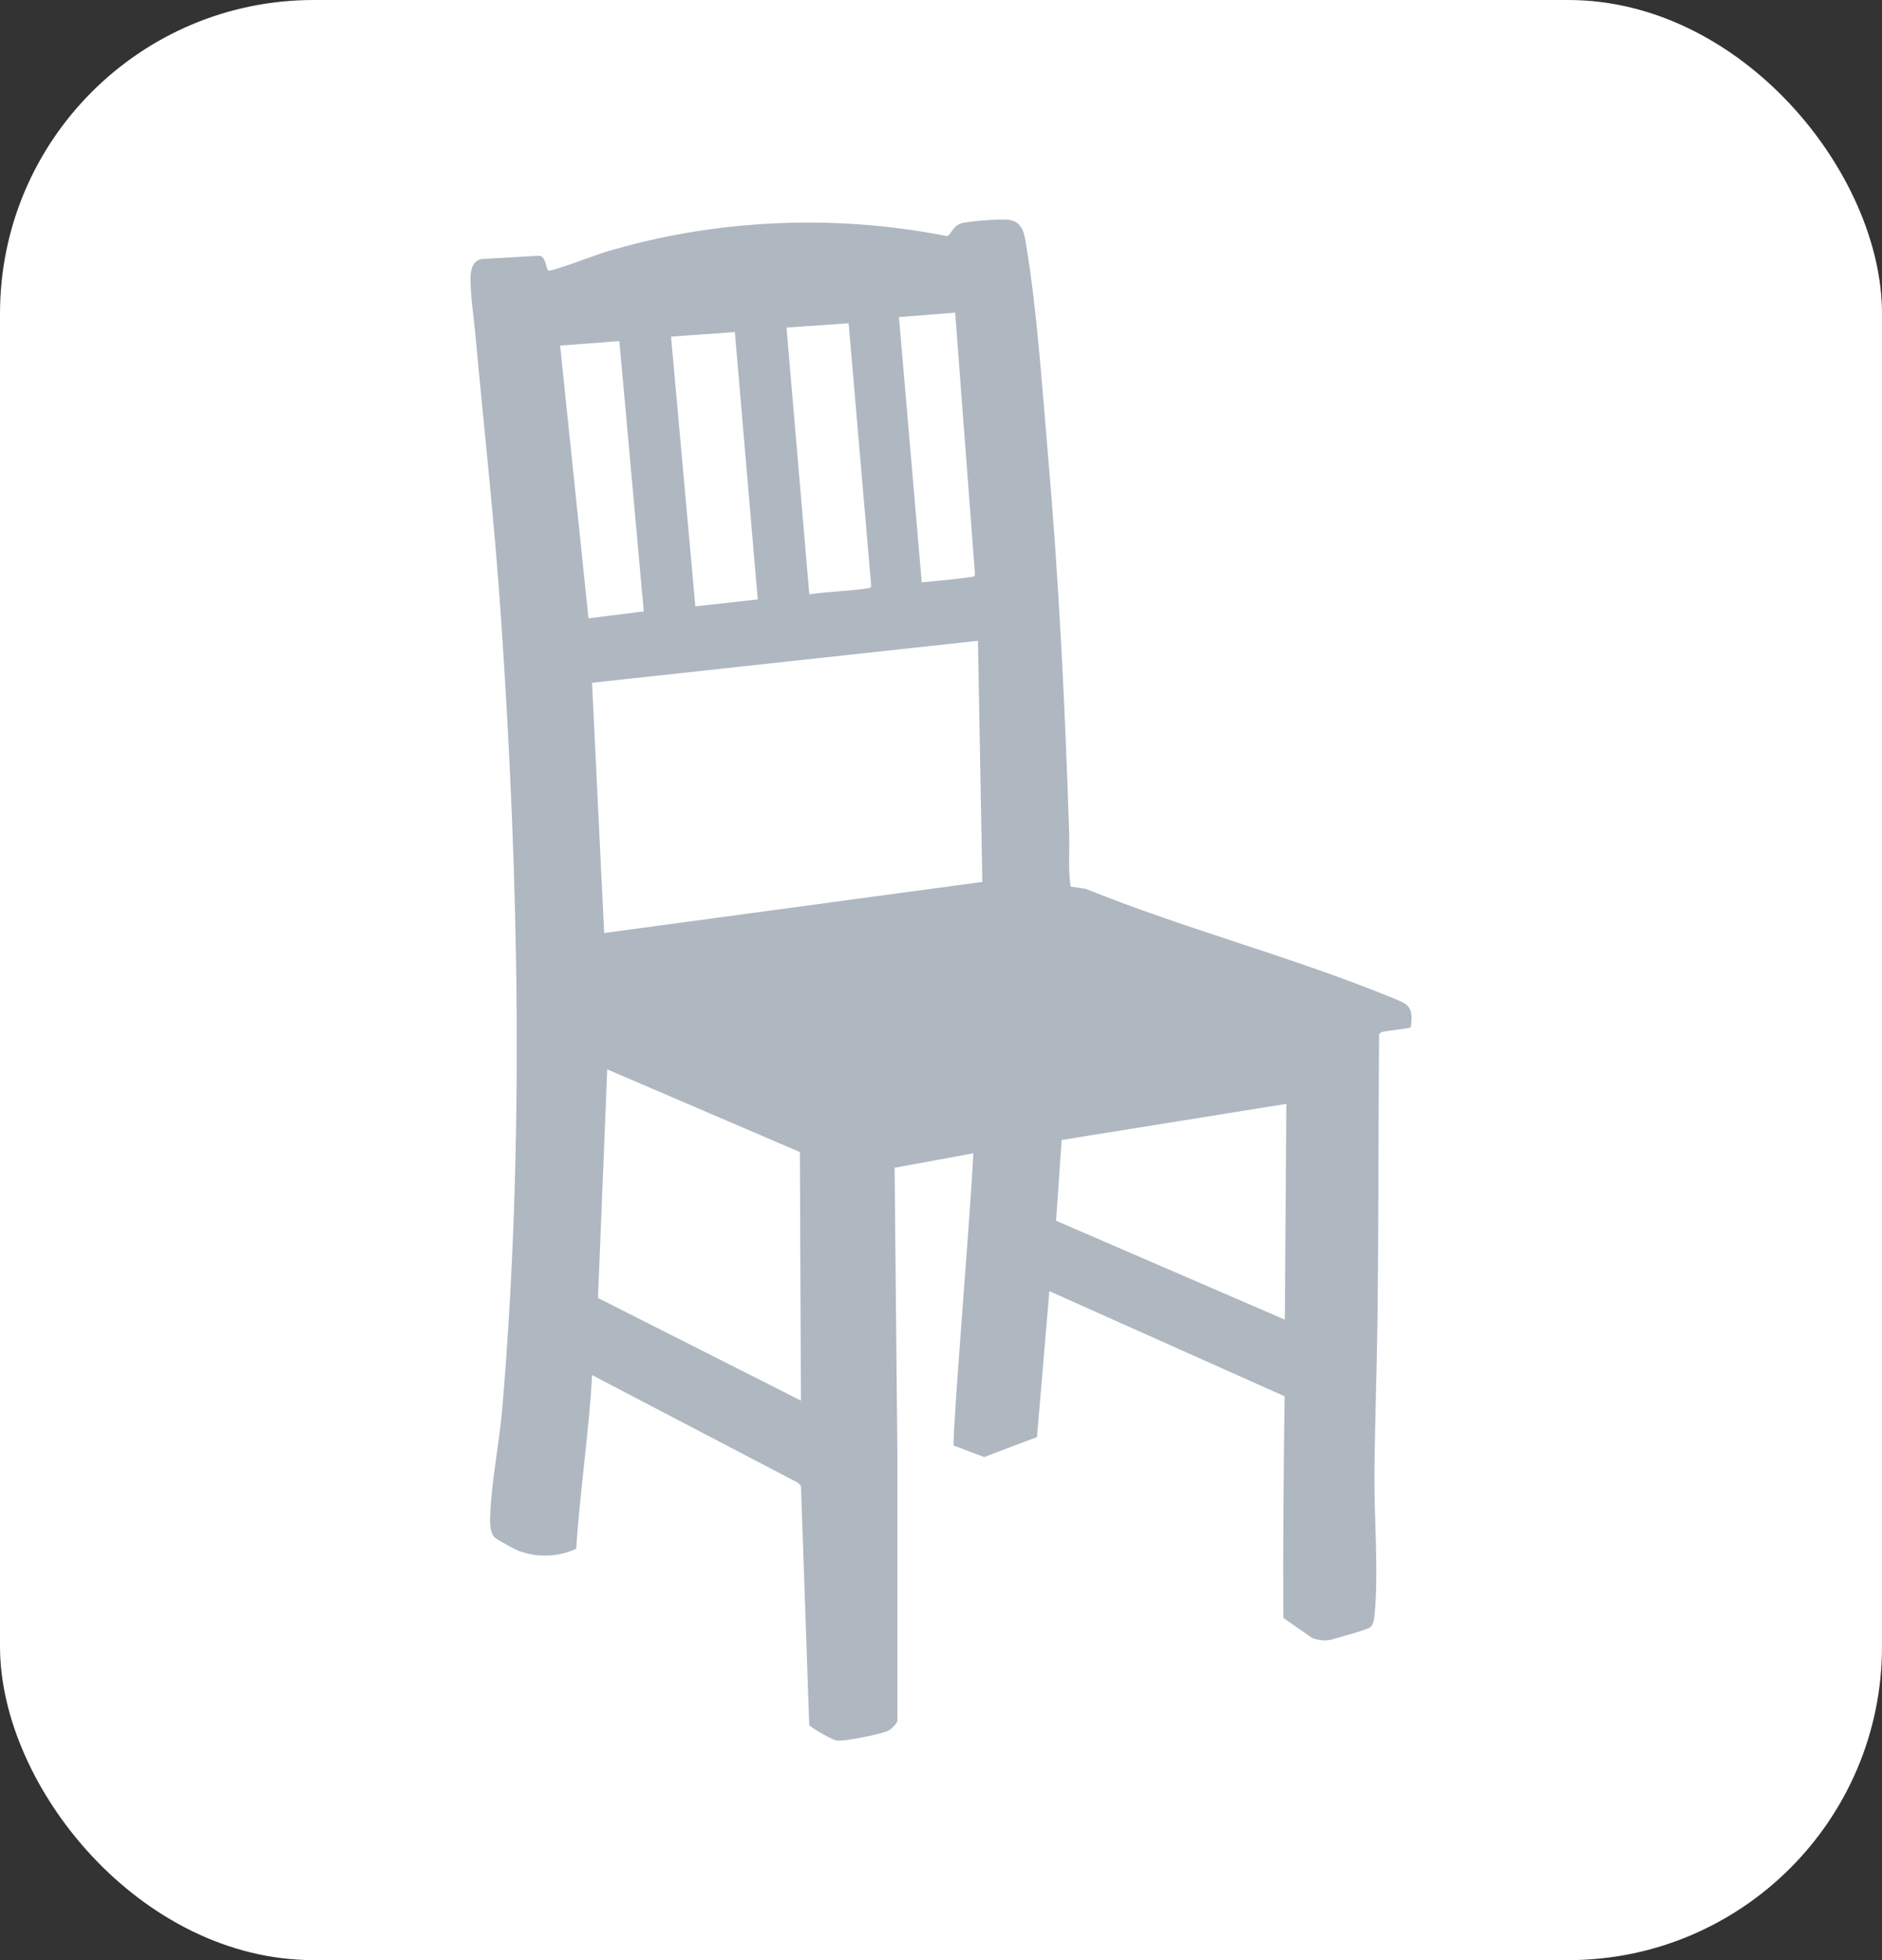 <svg width="120" height="125" viewBox="0 0 120 125" fill="none" xmlns="http://www.w3.org/2000/svg">
<rect x="0" y="0" width="120" height="125" fill="#333333" stroke="none"/>
<rect width="120" height="125" rx="20" fill="white"/>
<g clip-path="url(#clip0_531_99)">
<path d="M51.071 94.751L51.599 110.01C51.772 110.222 53.038 110.935 53.319 110.988C53.831 111.082 56.003 110.61 56.562 110.407C56.775 110.329 57.221 109.904 57.221 109.72V93.026L57.041 74.469L62.064 73.547C61.83 78.155 60.77 90.555 60.804 92.183L62.753 92.918L66.12 91.643L66.909 82.339L81.909 89.044C81.847 93.746 81.799 98.459 81.827 103.172L83.67 104.461C84.19 104.639 84.612 104.68 85.145 104.486C85.145 104.486 87.015 103.979 87.347 103.79C87.555 103.673 87.616 103.257 87.639 103.028C87.914 100.299 87.611 96.778 87.636 93.946C87.667 90.497 87.803 86.987 87.838 83.537C87.898 77.706 87.889 71.875 87.93 66.044C87.934 65.918 87.976 65.868 88.095 65.824C88.384 65.717 89.871 65.606 89.955 65.509C90.145 64.075 89.738 64.028 88.604 63.565C82.339 61.006 75.527 59.228 69.229 56.684L68.264 56.537C68.095 55.412 68.208 54.274 68.171 53.14C67.914 45.068 67.513 36.94 66.81 28.871C66.442 24.655 66.128 19.831 65.44 15.696C65.318 14.96 65.241 14.149 64.331 14.019C63.815 13.945 61.889 14.099 61.358 14.224C60.734 14.369 60.612 15.05 60.377 15.056C53.19 13.635 45.552 13.969 38.547 16.087C38.054 16.236 35.104 17.36 34.949 17.251C34.831 17.169 34.795 16.223 34.304 16.313L30.748 16.517C30.194 16.57 30.027 17.139 30.006 17.61C29.961 18.574 30.196 20.108 30.29 21.129C30.849 27.189 31.522 33.21 31.938 39.286C33.081 56.023 33.441 73.002 32.033 89.745C31.847 91.952 31.355 94.371 31.259 96.532C31.24 96.96 31.209 97.744 31.553 98.056C31.719 98.207 33.034 98.929 33.254 98.963C33.621 99.085 34.224 99.234 34.975 99.198C35.771 99.161 36.385 98.932 36.744 98.766C36.935 95.48 37.594 90.977 37.75 87.69L50.871 94.553M36.743 98.769L60.902 19.936L62.166 36.609L62.12 36.762C61.034 36.936 59.885 37.032 58.772 37.138L57.319 20.223L60.902 19.937L36.743 98.769ZM54.111 20.615L55.551 37.38C55.517 37.489 55.43 37.505 55.332 37.519C54.103 37.702 52.832 37.718 51.603 37.902L50.149 20.89L54.111 20.614V20.615ZM46.856 21.177L48.315 38.226L44.336 38.667L42.786 21.465L46.856 21.177ZM35.714 22.038L39.492 21.751L41.048 38.99L37.523 39.436L35.714 22.038ZM38.129 82.774L38.718 68.197L51.004 73.468L51.068 89.318L38.129 82.774ZM38.523 59.5L37.748 43.54L62.356 40.864L62.636 56.24L38.523 59.5ZM81.924 84.156L67.338 77.849L67.693 72.698L82.02 70.395L81.924 84.156Z" fill="#AFB7C1"/>
</g>
<defs>
<clipPath id="clip0_531_99">
<rect width="60" height="97" fill="white" transform="translate(30 14)"/>
</clipPath>
</defs>
</svg>
